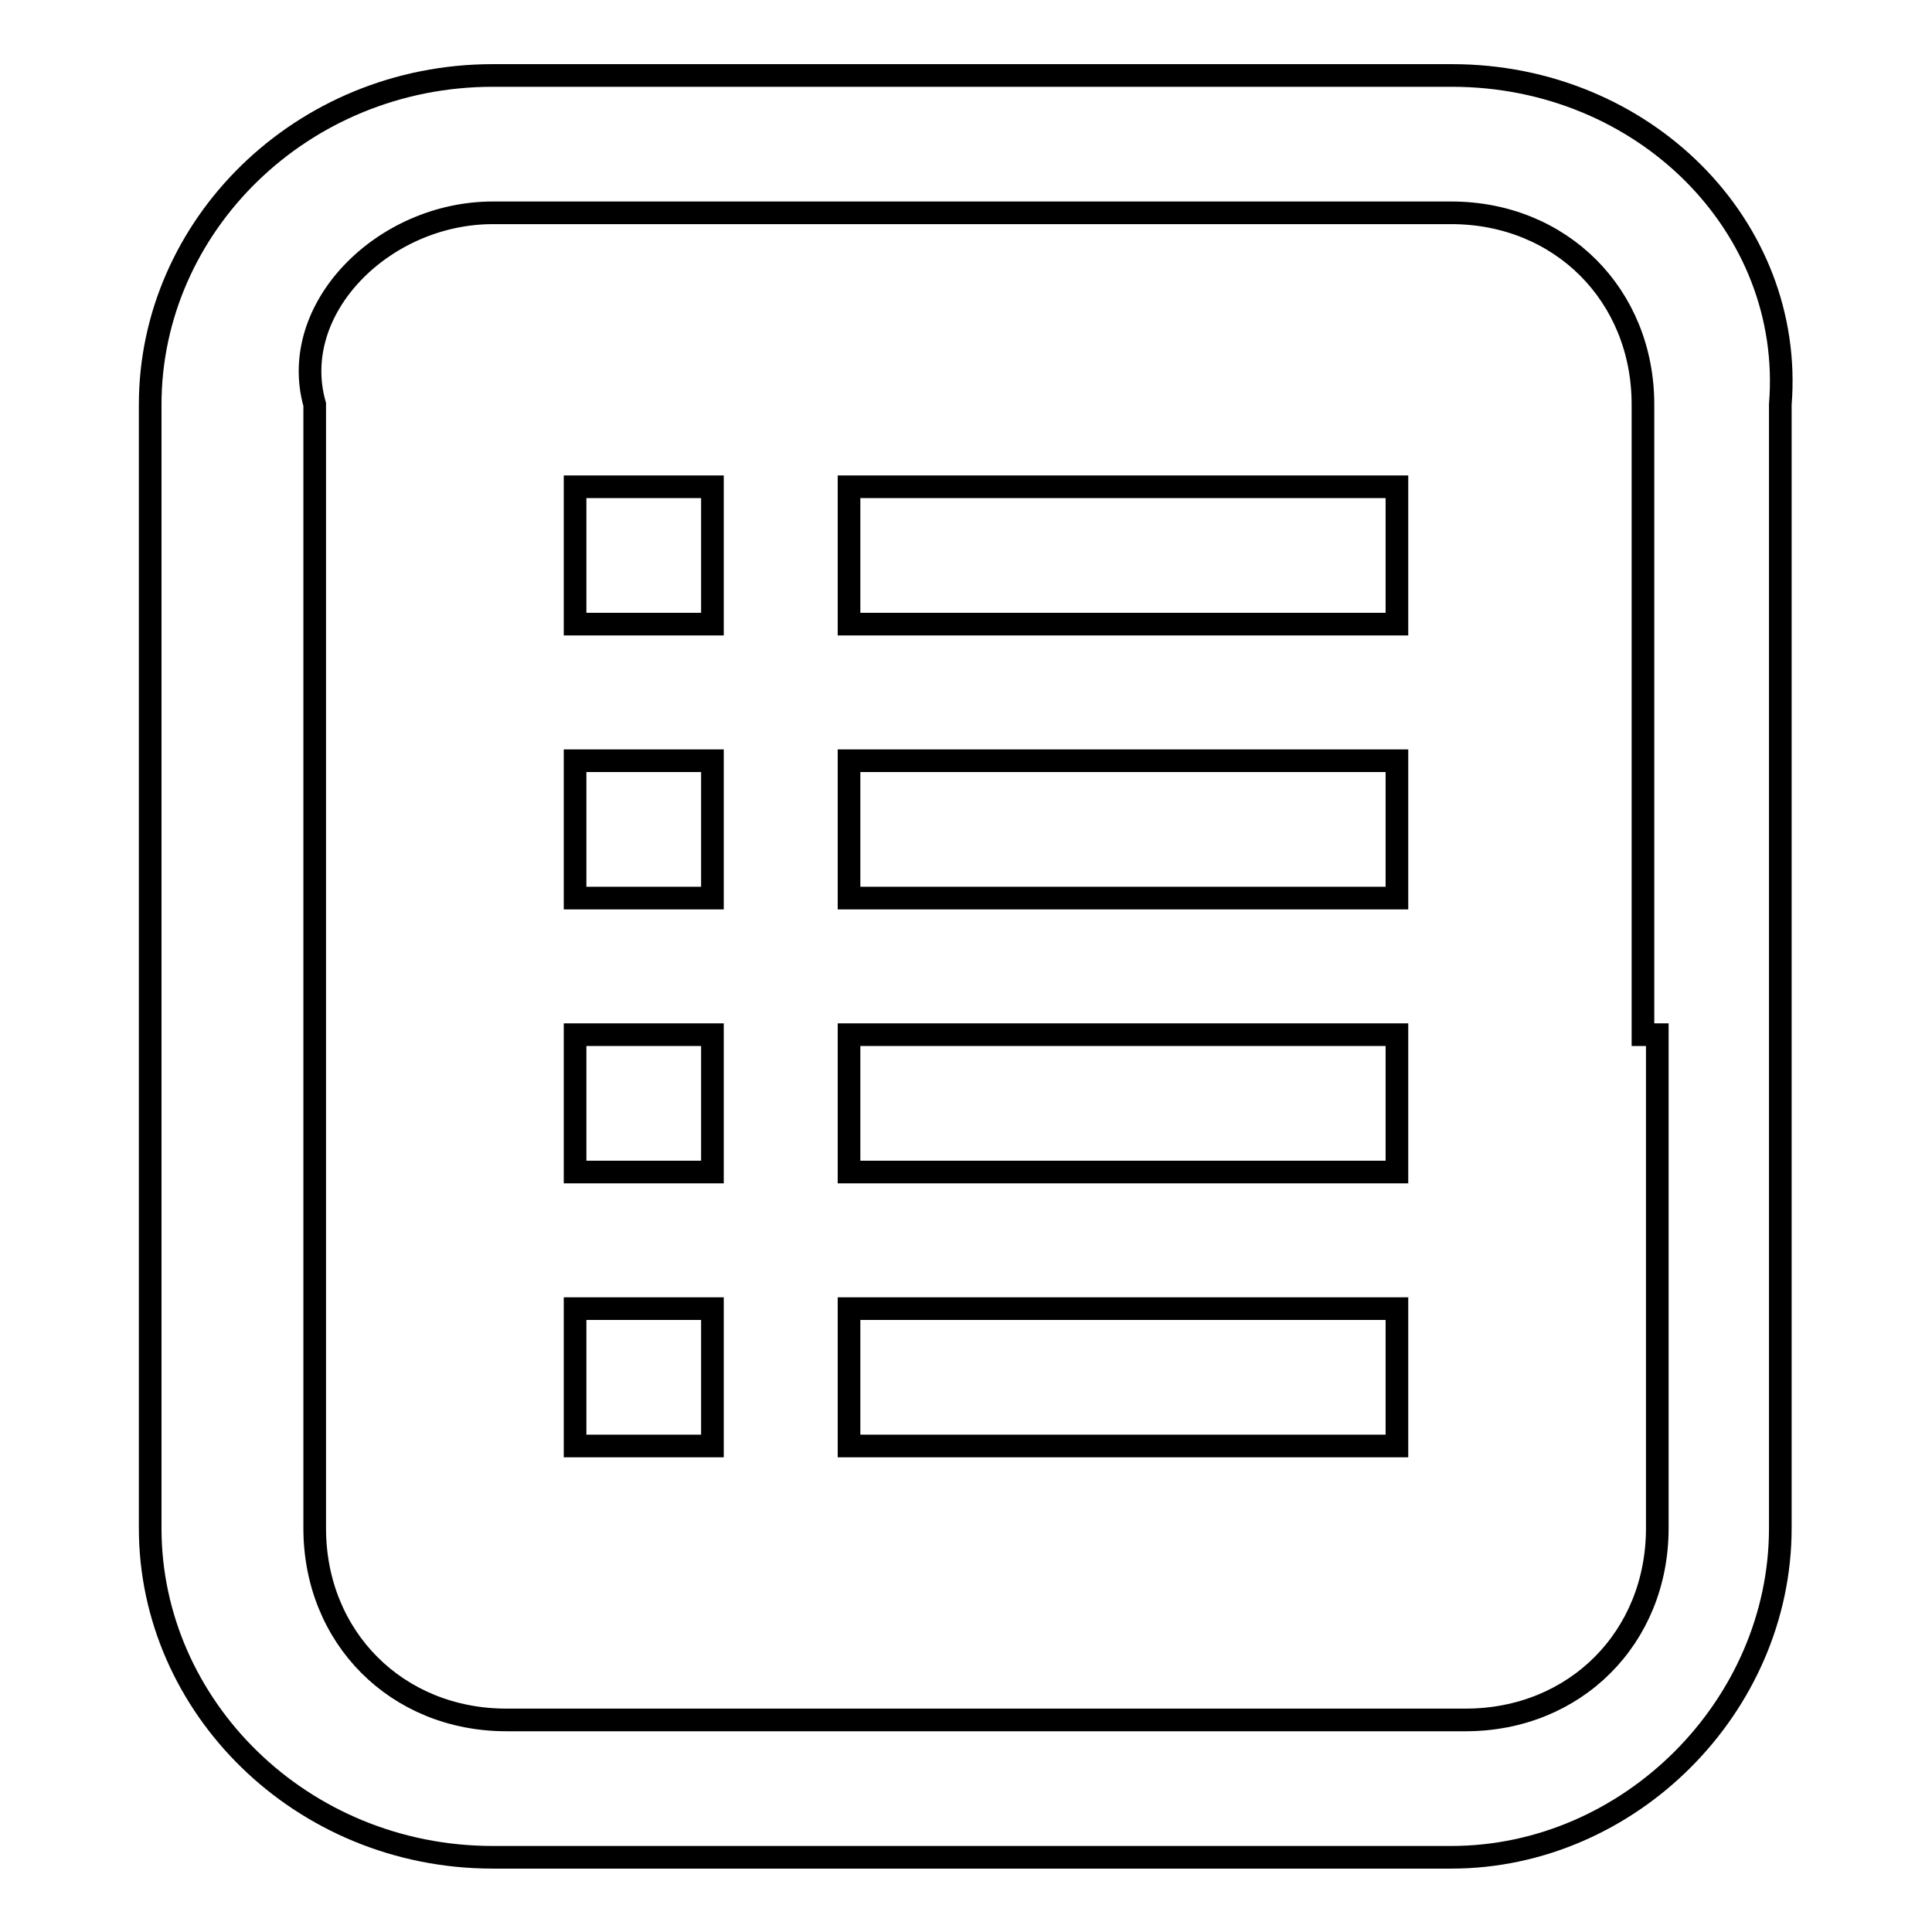 <?xml version="1.0" encoding="utf-8"?>
<!-- Svg Vector Icons : http://www.onlinewebfonts.com/icon -->
<!DOCTYPE svg PUBLIC "-//W3C//DTD SVG 1.1//EN" "http://www.w3.org/Graphics/SVG/1.1/DTD/svg11.dtd">
<svg version="1.1" xmlns="http://www.w3.org/2000/svg" xmlns:xlink="http://www.w3.org/1999/xlink" x="0px" y="0px" viewBox="0 0 256 256" enable-background="new 0 0 256 256" xml:space="preserve">
<g><g><path stroke-width="3" fill-opacity="0" stroke="#000000"  d="M192.4,10h-63.6H65.3c-25.4,0-45.4,20-45.4,43.6l0,0v83.5v65.4c0,23.6,20,43.6,45.4,43.6h63.5l0,0l0,0l0,0l0,0h63.5c23.6,0,43.6-20,43.6-43.6v-65.4V53.6l0,0C237.8,30,217.8,10,192.4,10z M219.6,137.1v65.4c0,14.5-10.9,25.4-25.4,25.4h-63.6H67.1c-14.5,0-25.4-10.9-25.4-25.4v-65.4V53.6c-3.6-12.7,9.1-25.4,23.6-25.4h63.5h63.5c14.5,0,25.4,10.9,25.4,25.4v83.5H219.6L219.6,137.1z"/><path stroke-width="3" fill-opacity="0" stroke="#000000"  d="M76.2,64.5h18.2v18.2H76.2V64.5z"/><path stroke-width="3" fill-opacity="0" stroke="#000000"  d="M112.5,64.5h72.6v18.2h-72.6V64.5z"/><path stroke-width="3" fill-opacity="0" stroke="#000000"  d="M76.2,100.8h18.2v18.2H76.2V100.8z"/><path stroke-width="3" fill-opacity="0" stroke="#000000"  d="M112.5,100.8h72.6v18.2h-72.6V100.8z"/><path stroke-width="3" fill-opacity="0" stroke="#000000"  d="M76.2,137.1h18.2v18.2H76.2V137.1z"/><path stroke-width="3" fill-opacity="0" stroke="#000000"  d="M112.5,137.1h72.6v18.2h-72.6V137.1z"/><path stroke-width="3" fill-opacity="0" stroke="#000000"  d="M76.2,173.4h18.2v18.2H76.2V173.4z"/><path stroke-width="3" fill-opacity="0" stroke="#000000"  d="M112.5,173.4h72.6v18.2h-72.6V173.4z"/></g></g>
</svg>